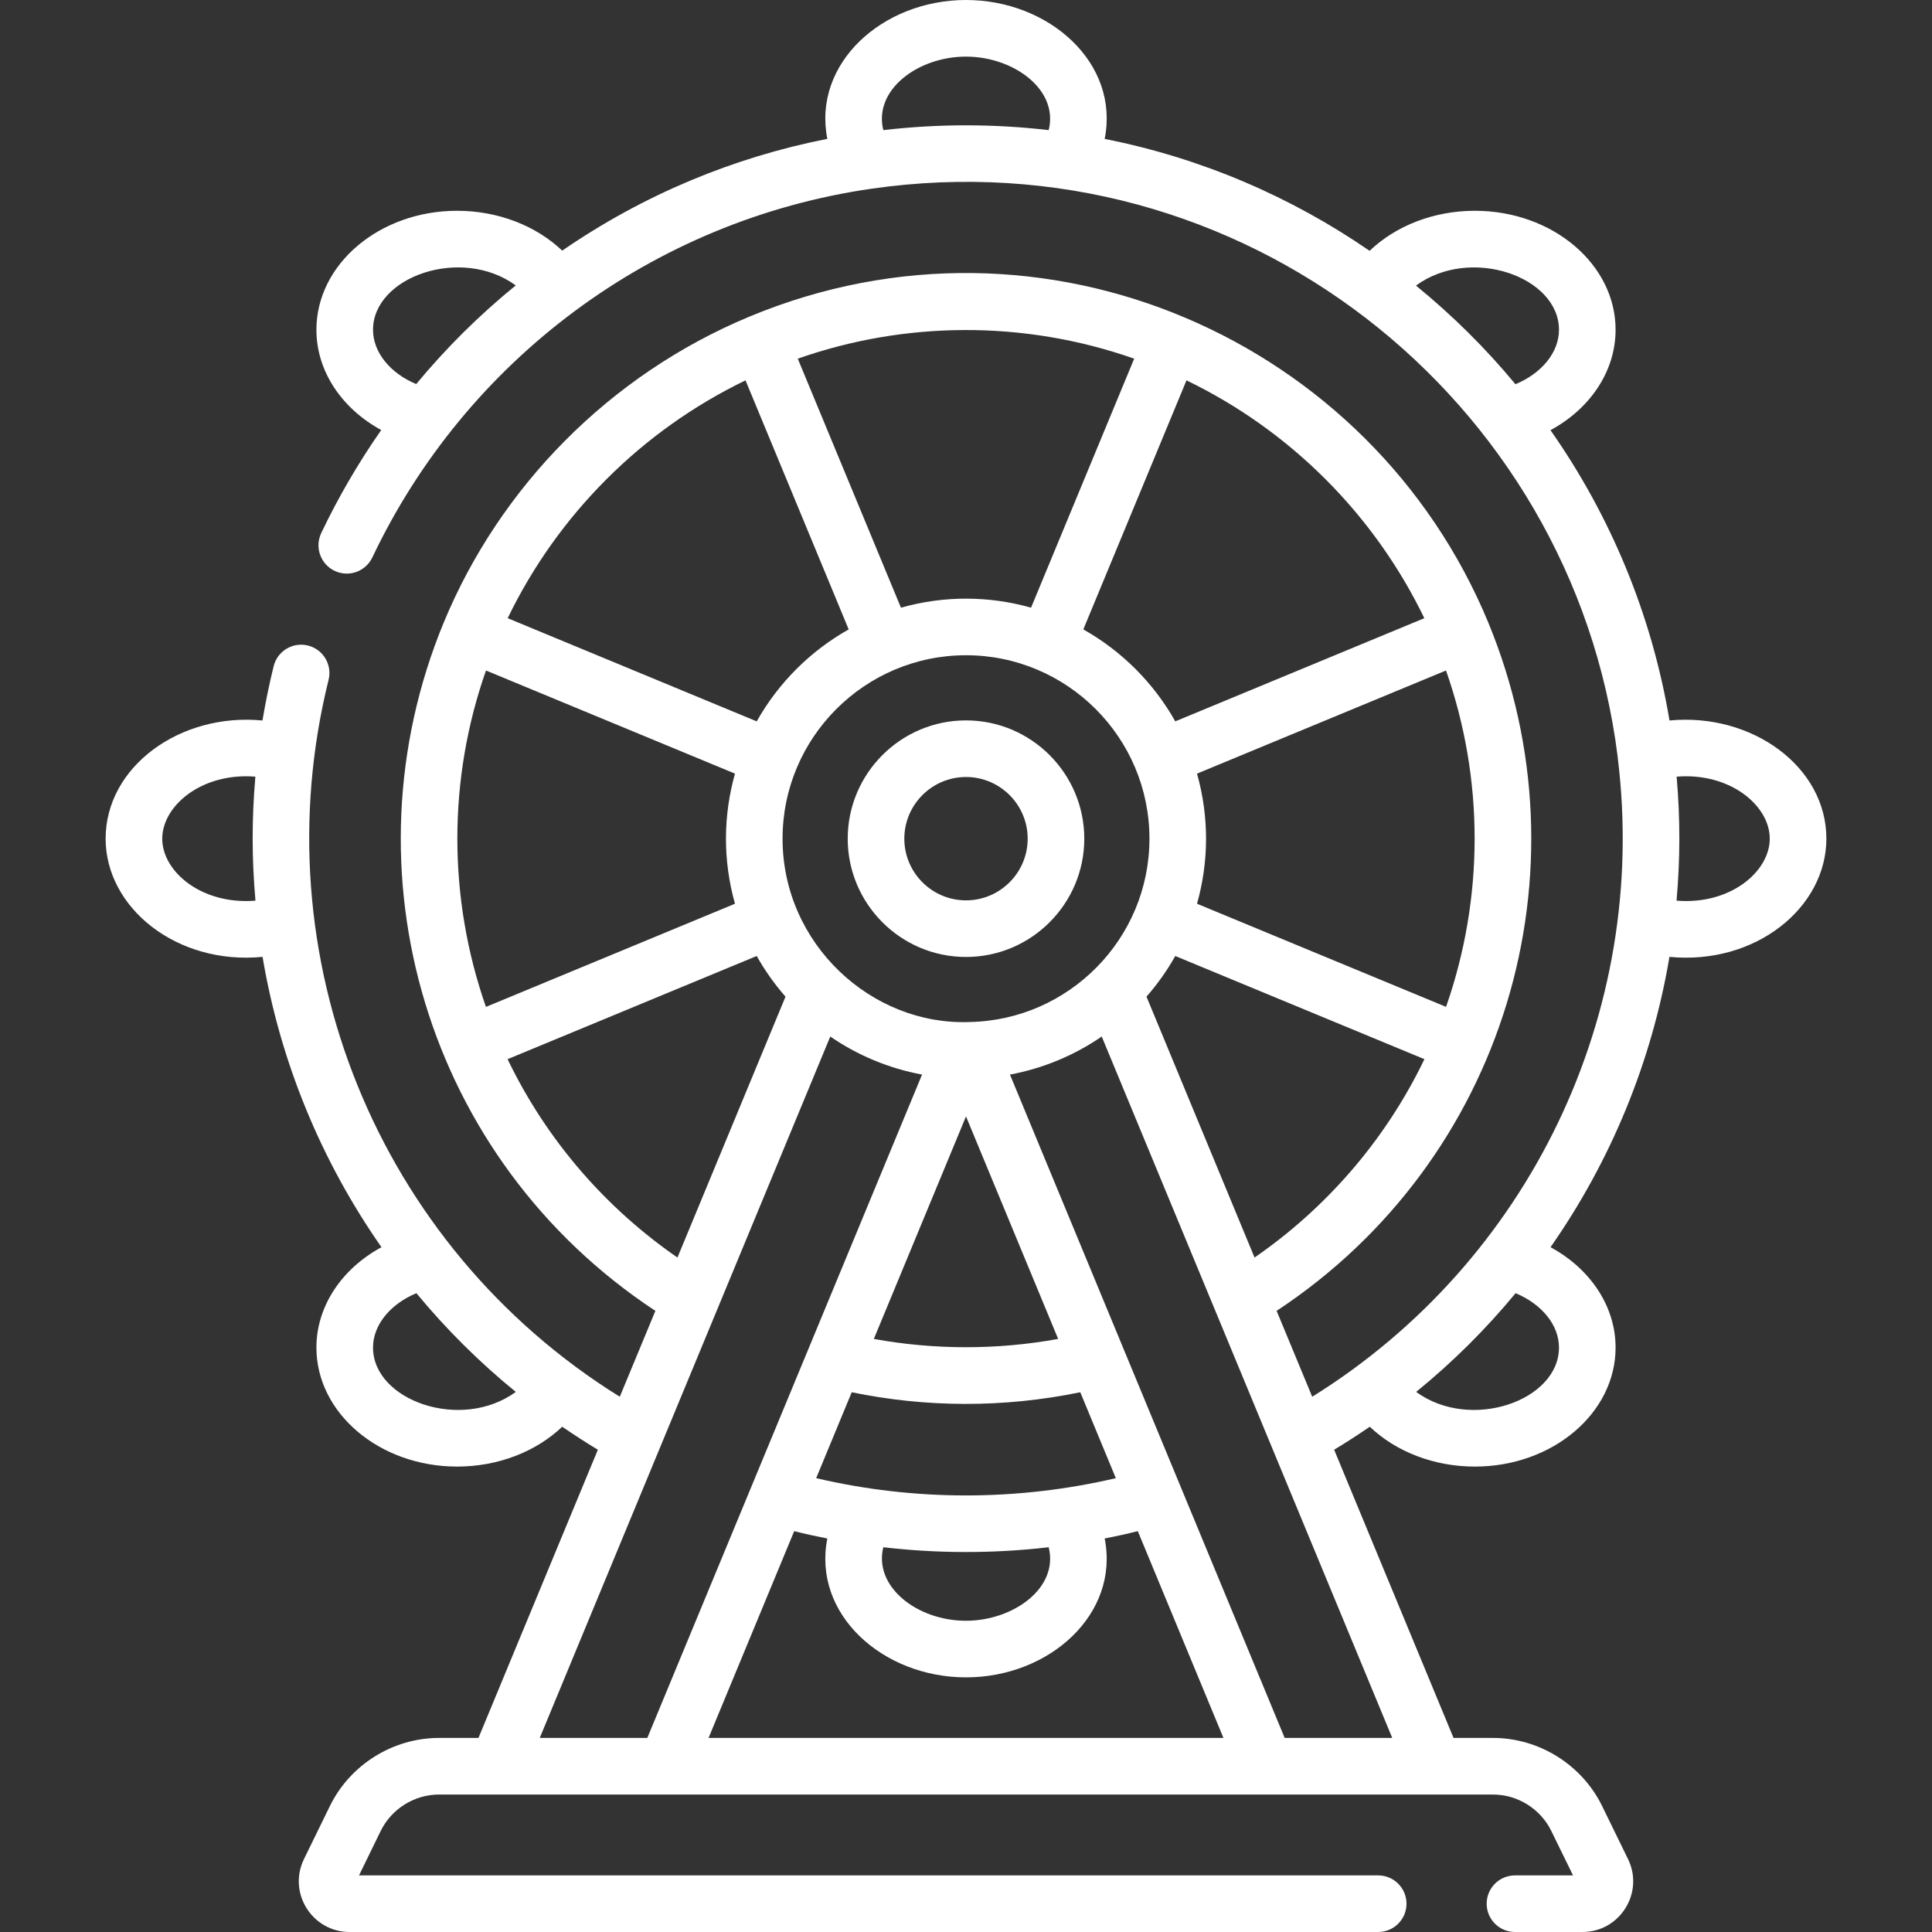 <svg width="40" height="40" viewBox="0 0 40 40" fill="none" xmlns="http://www.w3.org/2000/svg">
<rect x="0" y="0" width="40" height="40" fill="#333333" stroke="none"/>
<path d="M20 14.915C18.65 14.915 17.551 16.014 17.551 17.364C17.551 18.714 18.65 19.813 20 19.813C21.35 19.813 22.449 18.714 22.449 17.364C22.449 16.014 21.35 14.915 20 14.915ZM20 18.641C19.296 18.641 18.723 18.068 18.723 17.364C18.723 16.66 19.296 16.087 20 16.087C20.704 16.087 21.277 16.66 21.277 17.364C21.277 18.068 20.704 18.641 20 18.641ZM34.565 14.917C34.196 12.71 33.336 10.668 32.101 8.906C32.922 8.463 33.449 7.685 33.449 6.828C33.449 5.469 32.142 4.364 30.536 4.364C29.689 4.364 28.901 4.672 28.356 5.193C26.732 4.074 24.873 3.272 22.871 2.876C23.184 1.307 21.723 0 20 0C18.269 0 16.819 1.315 17.129 2.875C15.19 3.257 13.329 4.027 11.64 5.189C11.095 4.671 10.309 4.364 9.464 4.364C7.858 4.364 6.551 5.469 6.551 6.828C6.551 7.683 7.075 8.459 7.893 8.903C7.423 9.577 7.006 10.29 6.65 11.038C6.512 11.331 6.636 11.68 6.928 11.819C7.221 11.958 7.57 11.833 7.709 11.541C9.649 7.453 13.515 4.563 18.036 3.908C18.037 3.908 18.038 3.908 18.039 3.908C25.686 2.801 32.555 8.246 33.49 15.651C33.491 15.665 33.492 15.678 33.494 15.691C34.147 20.985 31.65 26.132 27.168 28.918L26.431 27.14C31.162 24.021 32.943 18.041 30.812 12.886C28.392 7.042 21.611 4.027 15.531 6.549C15.528 6.55 15.525 6.551 15.522 6.552C15.519 6.553 15.516 6.555 15.514 6.556C12.609 7.766 10.346 10.091 9.188 12.886C7.066 18.019 8.819 24.009 13.569 27.14L12.832 28.918C7.797 25.788 5.386 19.78 6.803 14.075C6.881 13.761 6.69 13.443 6.376 13.365C6.062 13.287 5.744 13.478 5.666 13.792C5.574 14.163 5.498 14.539 5.434 14.917C3.733 14.752 2.187 15.87 2.187 17.364C2.187 18.792 3.656 19.983 5.436 19.811C5.802 21.987 6.651 24.038 7.898 25.822C7.077 26.266 6.551 27.044 6.551 27.9C6.551 29.258 7.858 30.364 9.464 30.364C10.309 30.364 11.096 30.057 11.64 29.539C11.881 29.704 12.126 29.863 12.378 30.015L9.906 35.982H9.089C8.135 35.982 7.248 36.536 6.829 37.394L6.294 38.489C5.952 39.189 6.464 40 7.238 40H28.534C28.857 40 29.12 39.738 29.12 39.414C29.12 39.09 28.857 38.828 28.534 38.828H7.433L7.882 37.908C8.106 37.45 8.579 37.154 9.089 37.154H30.911C31.421 37.154 31.894 37.45 32.118 37.908L32.568 38.828H31.366C31.043 38.828 30.78 39.09 30.78 39.414C30.78 39.738 31.043 40 31.366 40H32.763C33.538 40 34.047 39.187 33.706 38.489L33.171 37.394C32.752 36.536 31.865 35.982 30.911 35.982H30.094L27.622 30.015C27.874 29.863 28.119 29.704 28.36 29.539C28.904 30.057 29.69 30.364 30.536 30.364C32.142 30.364 33.449 29.259 33.449 27.9C33.449 27.044 32.923 26.266 32.102 25.822C33.349 24.038 34.198 21.987 34.564 19.811C36.352 19.984 37.813 18.788 37.813 17.364C37.813 15.865 36.263 14.753 34.565 14.917ZM8.617 7.952C8.078 7.726 7.723 7.295 7.723 6.828C7.723 5.73 9.548 5.086 10.678 5.909C9.924 6.522 9.234 7.207 8.617 7.952ZM21.712 2.694C20.597 2.565 19.462 2.558 18.288 2.694C18.08 1.864 19.002 1.172 20 1.172C20.986 1.172 21.922 1.858 21.712 2.694ZM31.376 7.955C30.758 7.209 30.067 6.525 29.316 5.913C30.442 5.086 32.277 5.725 32.277 6.828C32.277 7.297 31.919 7.729 31.376 7.955ZM3.359 17.364C3.359 16.684 4.176 15.99 5.287 16.08C5.21 16.977 5.214 17.792 5.289 18.647C4.18 18.738 3.359 18.049 3.359 17.364ZM7.723 27.9C7.723 27.432 8.079 27 8.621 26.774C9.235 27.517 9.923 28.202 10.679 28.818C9.55 29.642 7.723 28.998 7.723 27.9ZM25.974 26.036L23.737 20.635C23.963 20.376 24.163 20.095 24.333 19.793L29.491 21.929C28.671 23.634 27.43 25.031 25.974 26.036ZM16.898 30.604L17.634 28.825C19.169 29.141 20.768 29.153 22.366 28.825L23.102 30.604C21.058 31.08 18.942 31.081 16.898 30.604ZM20 33.556C18.981 33.556 18.085 32.845 18.288 32.034C19.413 32.164 20.555 32.168 21.712 32.034C21.924 32.88 20.975 33.556 20 33.556ZM18.092 27.721L20 23.114L21.908 27.721C20.652 27.95 19.348 27.95 18.092 27.721ZM16.202 17.364C16.202 15.27 17.906 13.566 20 13.566C22.094 13.566 23.798 15.27 23.798 17.364C23.798 19.434 22.133 21.121 20.072 21.16C18.05 21.236 16.202 19.547 16.202 17.364ZM29.939 20.846L24.783 18.711C25.025 17.852 25.039 16.926 24.783 16.017L29.938 13.882C30.729 16.133 30.727 18.591 29.939 20.846ZM24.565 7.875C26.71 8.911 28.453 10.654 29.489 12.799L24.333 14.935C23.885 14.139 23.225 13.479 22.429 13.031L24.565 7.875ZM23.482 7.426L21.347 12.581C20.488 12.339 19.562 12.325 18.653 12.581L16.517 7.426C18.712 6.654 21.18 6.617 23.482 7.426ZM15.435 7.875L17.571 13.031C16.775 13.479 16.115 14.139 15.667 14.935L10.511 12.799C11.547 10.654 13.29 8.911 15.435 7.875ZM10.062 13.882L15.217 16.017C14.975 16.877 14.961 17.802 15.217 18.711L10.061 20.847C9.273 18.594 9.27 16.135 10.062 13.882ZM10.509 21.929L15.667 19.793C15.836 20.095 16.037 20.376 16.263 20.635L14.026 26.036C12.569 25.031 11.329 23.634 10.509 21.929ZM13.402 35.982H11.175L17.19 21.46C17.751 21.846 18.396 22.119 19.09 22.248C19.007 22.45 13.492 35.764 13.402 35.982ZM14.67 35.982L16.443 31.701C16.67 31.758 16.899 31.808 17.129 31.853C16.818 33.419 18.274 34.728 20 34.728C21.731 34.728 23.181 33.414 22.871 31.853C23.101 31.808 23.329 31.758 23.557 31.701L25.33 35.982H14.67ZM28.825 35.982H26.598C25.775 33.995 21.391 23.411 20.91 22.248C21.604 22.119 22.249 21.846 22.81 21.46C22.866 21.595 28.537 35.286 28.825 35.982ZM32.277 27.9C32.277 28.999 30.45 29.642 29.32 28.818C30.077 28.202 30.765 27.517 31.379 26.774C31.921 27 32.277 27.432 32.277 27.9ZM34.711 18.647C34.786 17.788 34.79 16.975 34.713 16.08C35.821 15.99 36.641 16.68 36.641 17.364C36.641 18.04 35.83 18.739 34.711 18.647Z" fill="white"/>
</svg>
